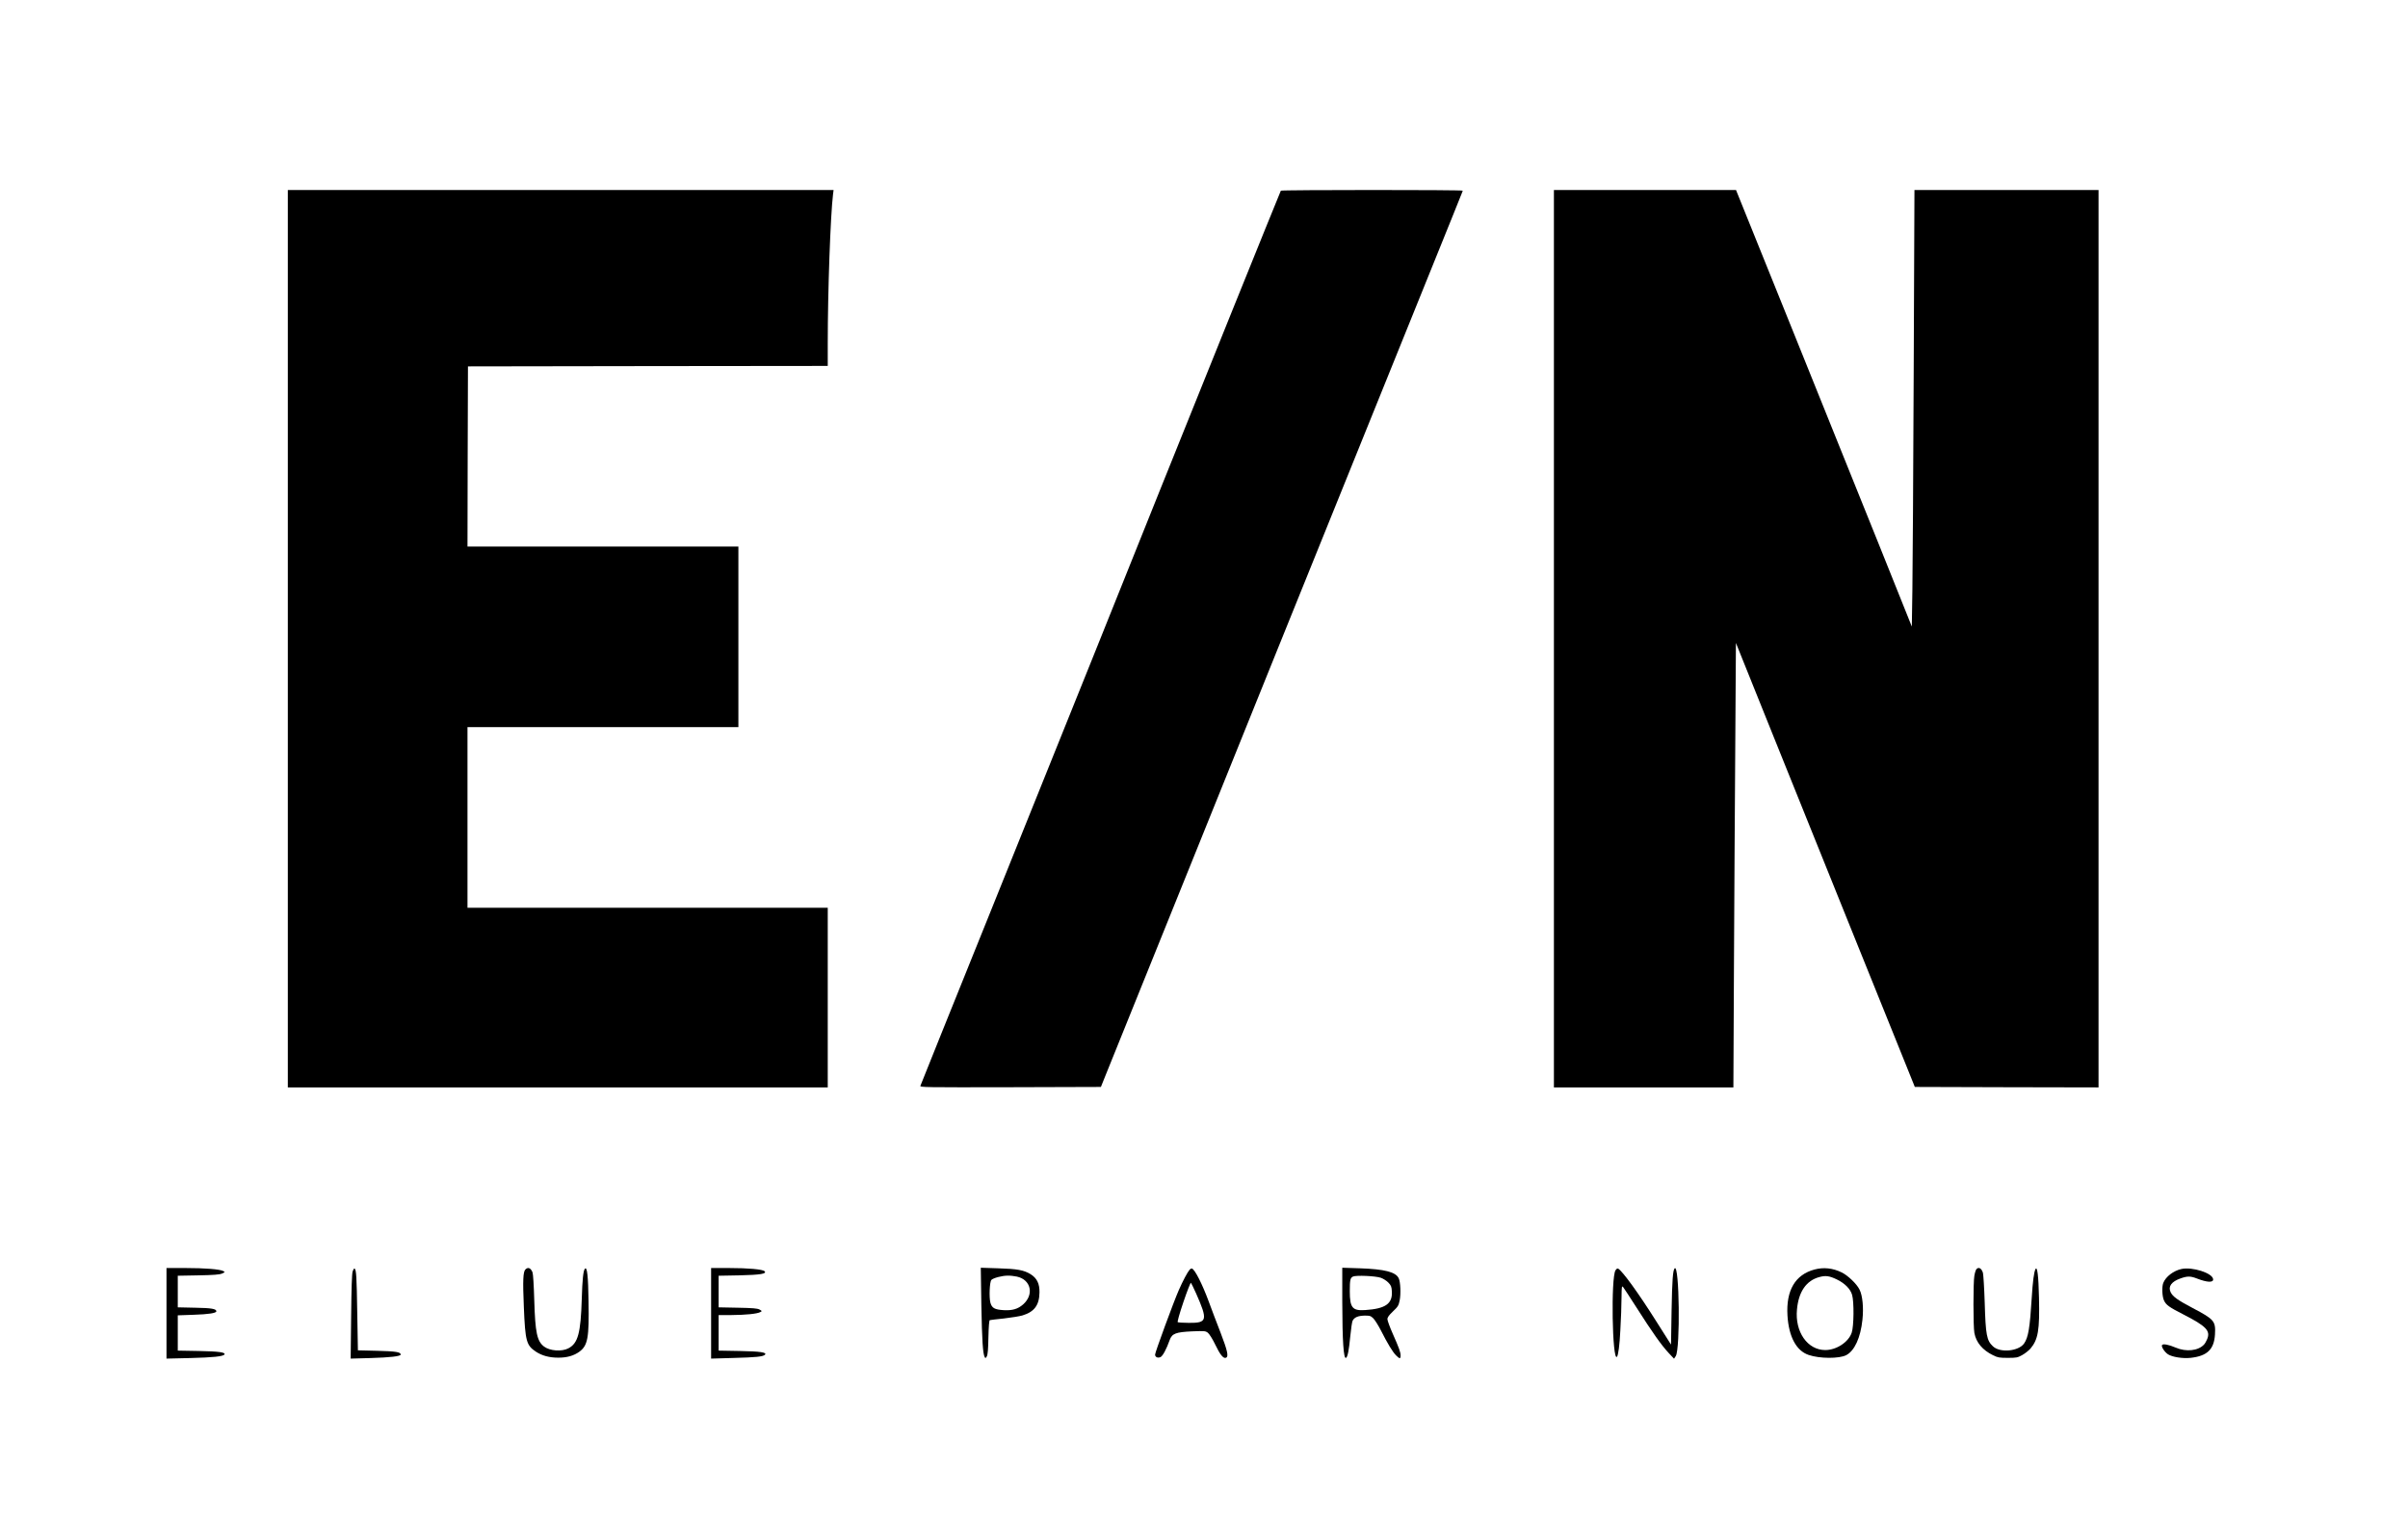 <?xml version="1.0" standalone="no"?>
<!DOCTYPE svg PUBLIC "-//W3C//DTD SVG 20010904//EN"
 "http://www.w3.org/TR/2001/REC-SVG-20010904/DTD/svg10.dtd">
<svg version="1.0" xmlns="http://www.w3.org/2000/svg"
 width="2560pt" height="1616pt" viewBox="0 0 2560 1616"
 preserveAspectRatio="xMidYMid meet">

<g transform="translate(0,1616) scale(0.1,-0.1)"
fill="#000000" stroke="none">
<path d="M3060 9370 l0 -4770 2870 0 2870 0 0 955 0 955 -1915 0 -1915 0 0
960 0 960 1440 0 1440 0 0 960 0 960 -1440 0 -1440 0 2 958 3 957 1913 3 1912
2 0 238 c0 560 29 1364 56 1585 l6 47 -2901 0 -2901 0 0 -4770z"/>
<path d="M13617 14133 c-8 -13 -994 -2456 -1277 -3163 -351 -877 -898 -2239
-1795 -4465 -415 -1028 -757 -1878 -760 -1888 -7 -16 41 -17 956 -15 l963 3
46 115 c26 63 451 1116 945 2340 493 1224 1297 3213 1785 4420 1129 2792 1070
2645 1070 2653 0 10 -1928 9 -1933 0z"/>
<path d="M16520 9370 l0 -4770 954 0 954 0 6 1268 c3 697 10 1760 14 2362 l7
1095 382 -950 c210 -522 578 -1436 818 -2030 240 -594 496 -1228 569 -1410
l133 -330 977 -3 976 -2 0 4770 0 4770 -979 0 -978 0 -8 -1927 c-4 -1061 -11
-2105 -14 -2321 l-6 -393 -358 893 c-197 491 -618 1535 -935 2321 l-576 1427
-968 0 -968 0 0 -4770z"/>
<path d="M1770 2198 l0 -481 253 6 c239 6 350 17 363 38 14 23 -60 33 -273 37
l-223 4 0 188 0 187 168 6 c161 5 242 18 242 37 0 26 -51 35 -227 38 l-183 4
0 168 0 168 218 4 c164 3 226 8 252 19 34 15 34 16 13 27 -35 19 -194 32 -405
32 l-198 0 0 -482z"/>
<path d="M3749 2643 c-8 -26 -13 -174 -16 -482 l-5 -444 214 6 c205 6 318 19
318 37 0 27 -53 35 -250 40 l-205 5 -7 400 c-6 384 -10 459 -29 470 -4 3 -13
-11 -20 -32z"/>
<path d="M5586 2665 c-25 -25 -29 -116 -17 -398 15 -366 27 -409 128 -476 65
-43 143 -64 238 -64 93 0 164 20 224 63 90 66 105 148 98 535 -4 271 -15 371
-38 348 -18 -18 -28 -115 -34 -319 -11 -367 -40 -475 -143 -528 -71 -37 -197
-27 -258 19 -75 57 -94 149 -104 490 -5 166 -12 281 -19 300 -19 46 -47 58
-75 30z"/>
<path d="M7560 2198 l0 -481 238 7 c238 6 314 14 334 34 25 25 -47 36 -269 40
l-223 4 0 189 0 189 138 0 c149 1 270 13 304 31 21 11 21 12 -8 28 -23 12 -71
16 -231 19 l-203 4 0 168 0 168 218 4 c227 5 298 17 270 44 -20 20 -172 34
-380 34 l-188 0 0 -482z"/>
<path d="M10433 2284 c7 -376 16 -516 36 -552 7 -13 11 -11 22 9 10 17 15 77
17 202 3 123 8 180 15 183 7 2 75 10 152 18 77 9 165 23 195 32 126 38 179
109 181 244 2 93 -27 152 -94 194 -71 44 -142 57 -346 63 l-184 6 6 -399z
m377 305 c151 -32 186 -191 67 -296 -56 -49 -114 -66 -206 -61 -97 6 -126 22
-142 80 -15 59 -8 223 11 242 20 20 113 45 172 45 26 1 70 -4 98 -10z"/>
<path d="M12647 2662 c-23 -27 -72 -119 -115 -217 -55 -125 -252 -661 -252
-685 0 -27 28 -40 57 -27 24 10 64 85 98 181 25 70 65 85 243 93 130 5 138 4
164 -16 15 -12 50 -68 77 -124 52 -109 87 -152 114 -141 31 12 18 71 -57 267
-41 105 -98 255 -126 332 -69 186 -146 337 -177 349 -6 3 -18 -3 -26 -12z m69
-252 c126 -285 119 -315 -77 -313 -59 0 -112 4 -118 7 -6 4 17 87 61 217 39
115 75 206 79 202 4 -5 29 -55 55 -113z"/>
<path d="M14270 2319 c1 -418 14 -610 40 -594 17 10 31 80 45 228 8 81 19 157
25 167 19 36 57 52 124 54 59 1 67 -2 95 -28 17 -17 54 -75 82 -130 73 -144
124 -227 160 -264 39 -39 49 -40 49 -3 0 37 -15 78 -84 234 -31 70 -56 139
-56 153 0 20 16 42 59 83 53 50 60 62 71 116 14 68 9 198 -10 236 -31 67 -151
97 -412 106 l-188 6 0 -364z m411 257 c25 -9 61 -32 79 -51 29 -30 34 -43 37
-92 9 -132 -67 -186 -284 -200 -135 -9 -163 25 -163 199 0 122 5 142 33 157
32 16 241 7 298 -13z"/>
<path d="M17175 2656 c-50 -76 -35 -971 15 -920 14 15 29 129 36 278 3 78 7
164 9 191 1 28 3 104 4 170 1 101 3 117 15 105 7 -8 73 -109 146 -223 166
-261 265 -400 339 -479 l58 -62 18 27 c50 76 39 984 -11 934 -19 -19 -27 -123
-33 -446 l-6 -365 -154 243 c-193 306 -359 534 -407 564 -9 5 -19 -1 -29 -17z"/>
<path d="M19290 2664 c-205 -55 -303 -222 -287 -489 14 -226 94 -375 225 -419
116 -40 326 -41 400 -2 88 46 152 185 172 376 14 129 1 259 -31 321 -30 61
-124 150 -189 182 -96 47 -193 57 -290 31z m237 -105 c85 -41 145 -101 163
-164 22 -75 19 -334 -4 -402 -34 -101 -162 -185 -281 -185 -189 0 -324 193
-301 431 17 189 99 308 238 345 66 18 106 13 185 -25z"/>
<path d="M21011 2667 c-6 -8 -16 -38 -21 -68 -13 -70 -13 -538 0 -609 19 -102
87 -183 200 -238 49 -24 66 -27 155 -27 92 0 104 2 154 30 29 16 68 47 87 68
82 97 99 196 91 542 -5 231 -18 338 -37 304 -16 -28 -30 -137 -40 -304 -20
-322 -36 -422 -82 -488 -59 -83 -256 -101 -331 -29 -66 62 -77 120 -87 462 -5
157 -14 300 -19 319 -15 49 -46 66 -70 38z"/>
<path d="M23193 2670 c-85 -18 -168 -81 -195 -149 -16 -41 -12 -145 8 -186 22
-48 54 -71 207 -149 242 -124 289 -173 252 -262 -9 -21 -23 -47 -33 -57 -61
-67 -190 -81 -302 -33 -74 32 -134 43 -145 27 -10 -17 26 -73 63 -98 44 -29
157 -47 240 -38 177 19 251 90 260 250 8 141 -8 159 -236 279 -163 86 -213
122 -236 170 -28 60 9 112 107 146 71 25 104 25 169 0 115 -45 182 -47 176 -7
-9 64 -219 131 -335 107z"/>
</g>
</svg>
